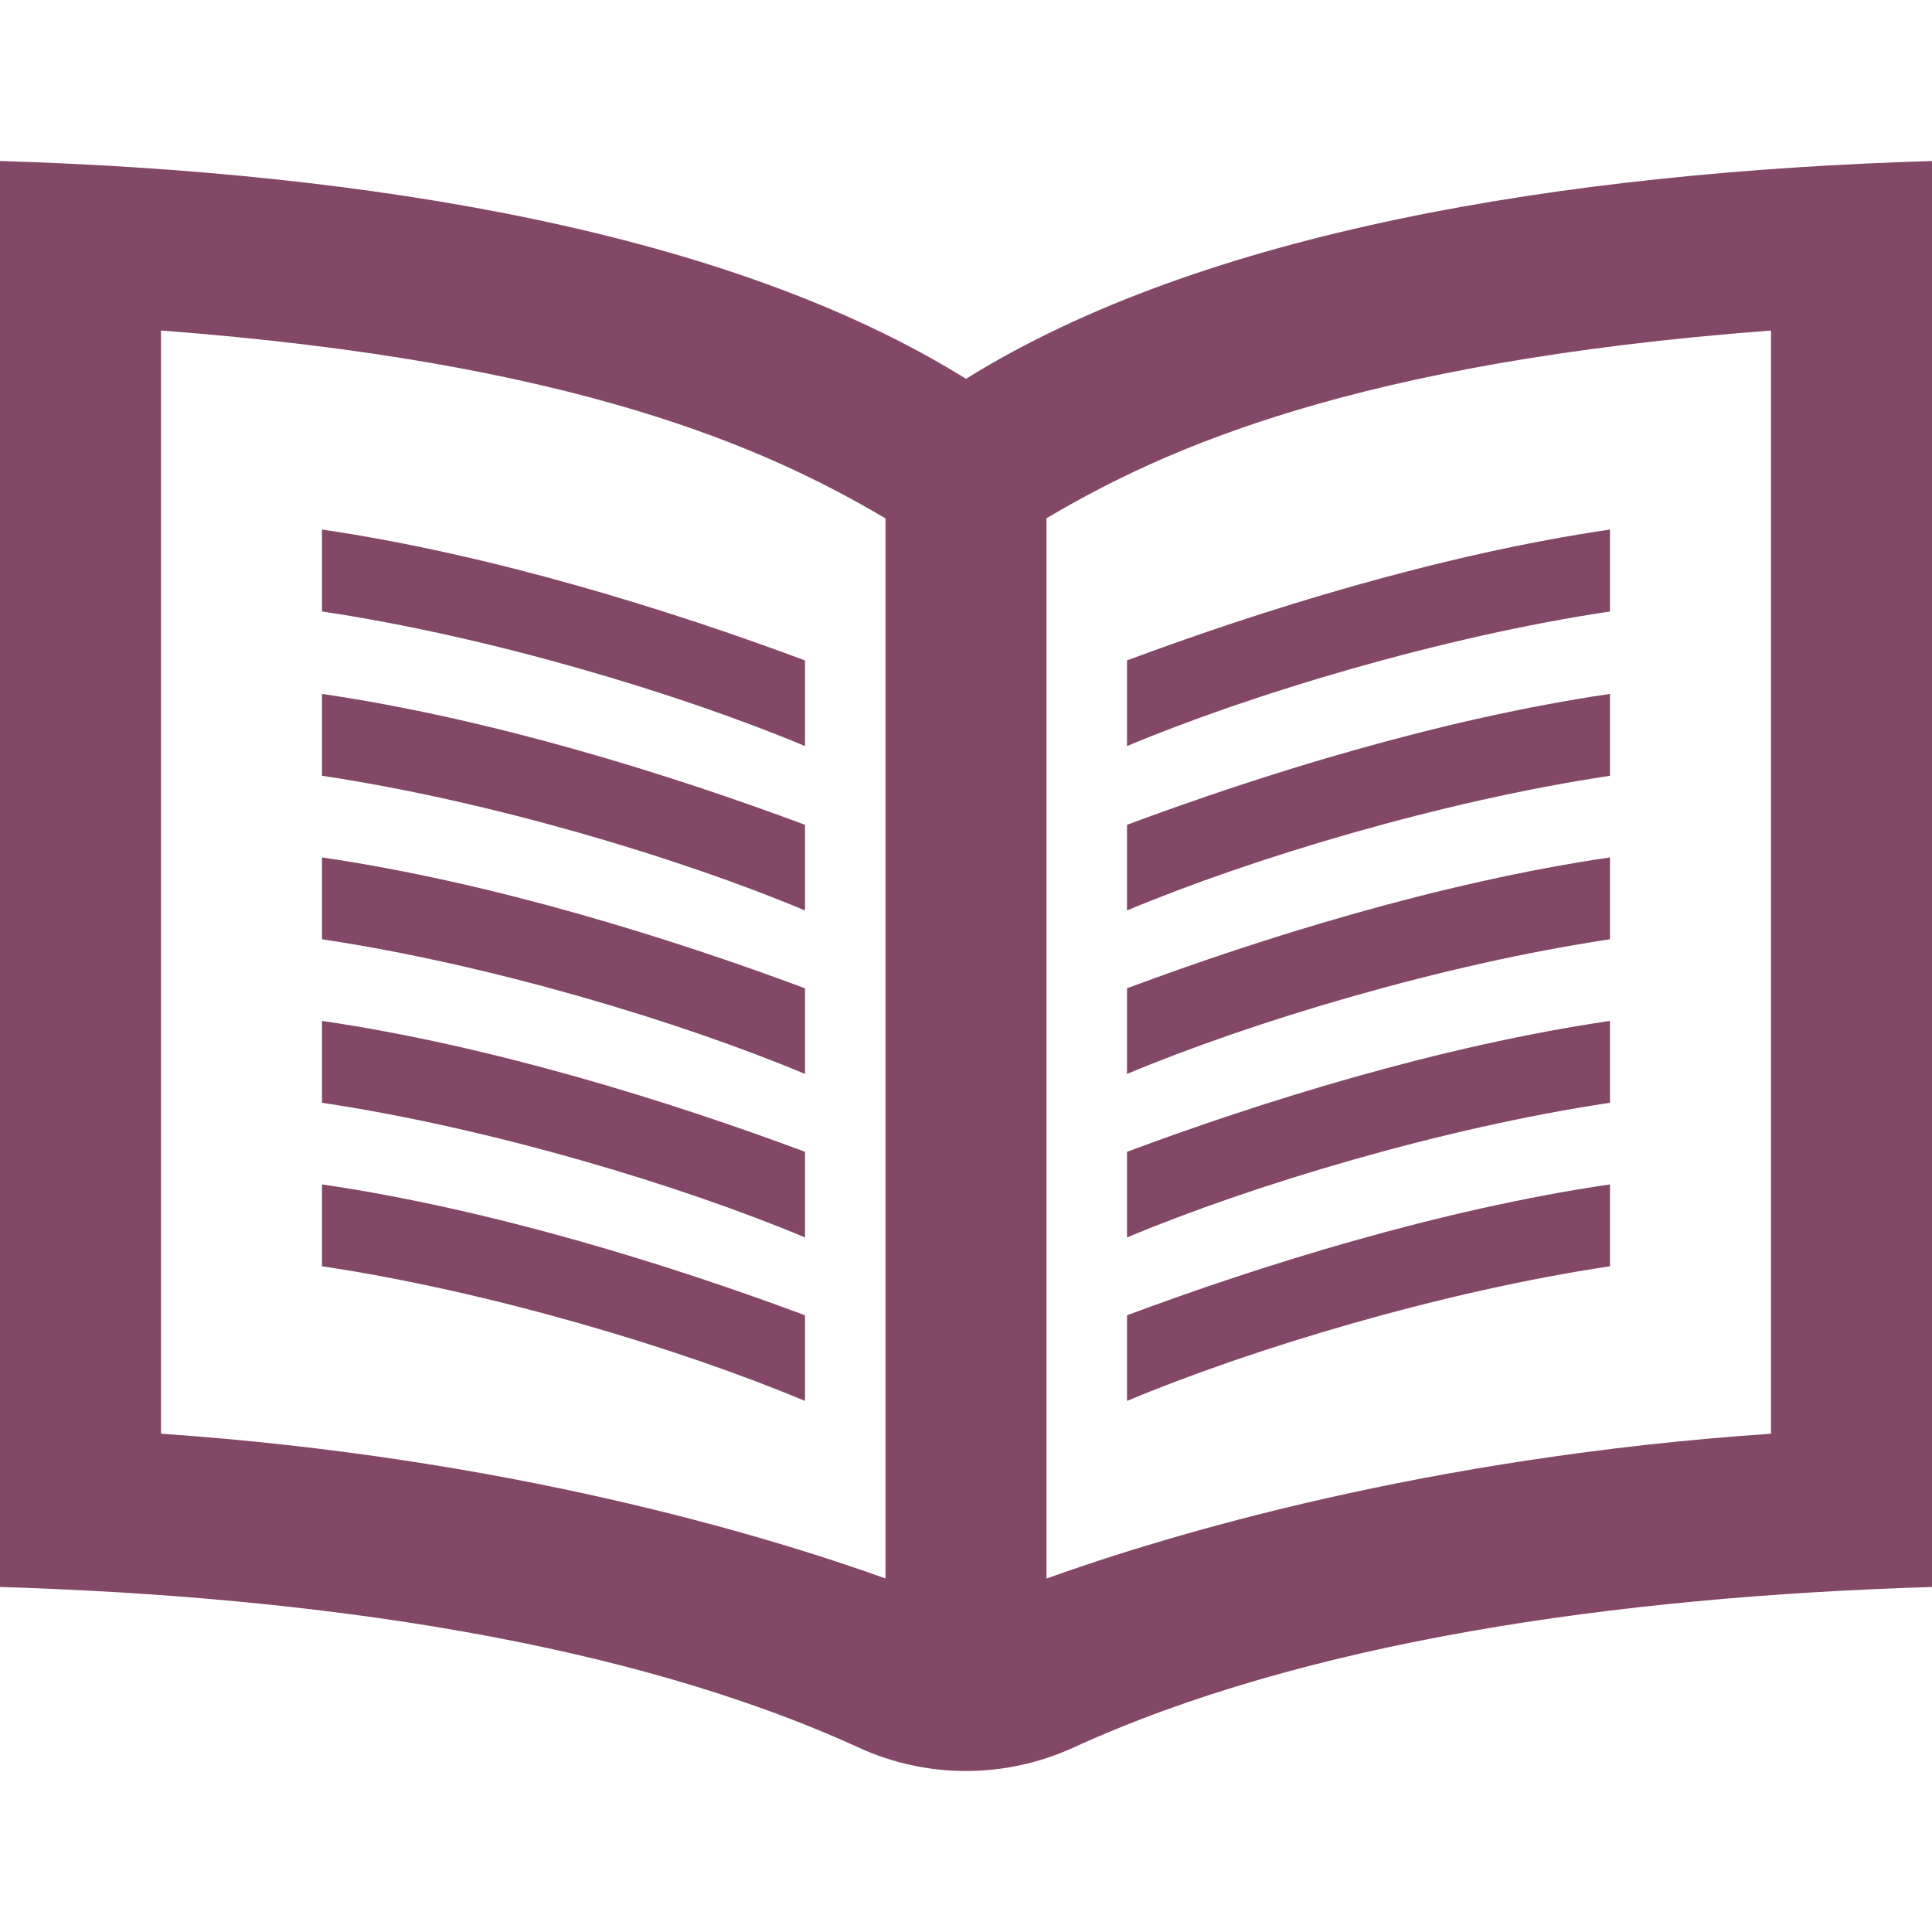 <?xml version="1.0" encoding="UTF-8"?> <svg xmlns="http://www.w3.org/2000/svg" width="24" height="24" viewBox="0 0 24 24" fill="none"> <path d="M12 4.706C9.062 2.876 4.584 2.14 0 2V19.714C3.937 19.834 7.795 20.395 10.667 21.709C11.513 22.097 12.484 22.097 13.334 21.709C16.206 20.395 20.063 19.834 24 19.714V2C19.416 2.14 14.938 2.876 12 4.706V4.706ZM2 17.81V4.106C7.157 4.495 9.527 5.569 11 6.44V19.608C9.475 19.062 6.284 18.104 2 17.81V17.81ZM22 17.81C17.717 18.103 14.525 19.062 13 19.609V6.438C14.453 5.577 16.83 4.496 22 4.106V17.81ZM20 7.596C17.914 7.908 15.549 8.619 14 9.268V8.204C15.668 7.582 17.881 6.889 20 6.578V7.596V7.596ZM20 10.651C17.881 10.962 15.668 11.655 14 12.277V13.341C15.549 12.692 17.914 11.98 20 11.668V10.651ZM20 8.62C17.881 8.931 15.668 9.624 14 10.246V11.31C15.549 10.661 17.914 9.949 20 9.637V8.62ZM20 14.713C17.881 15.024 15.668 15.717 14 16.339V17.403C15.549 16.754 17.914 16.042 20 15.73V14.713V14.713ZM20 12.682C17.881 12.993 15.668 13.686 14 14.308V15.372C15.549 14.723 17.914 14.011 20 13.699V12.682ZM4 6.578C6.119 6.889 8.332 7.582 10 8.204V9.268C8.451 8.619 6.086 7.907 4 7.596V6.578V6.578ZM4 11.668C6.086 11.98 8.451 12.691 10 13.341V12.277C8.332 11.655 6.119 10.962 4 10.651V11.668ZM4 9.637C6.086 9.949 8.451 10.66 10 11.31V10.246C8.332 9.624 6.119 8.93 4 8.62V9.637ZM4 15.73C6.086 16.042 8.451 16.753 10 17.403V16.339C8.332 15.717 6.119 15.024 4 14.713V15.73ZM4 13.699C6.086 14.011 8.451 14.722 10 15.372V14.308C8.332 13.686 6.119 12.993 4 12.682V13.699Z" fill="#834867"></path> </svg> 